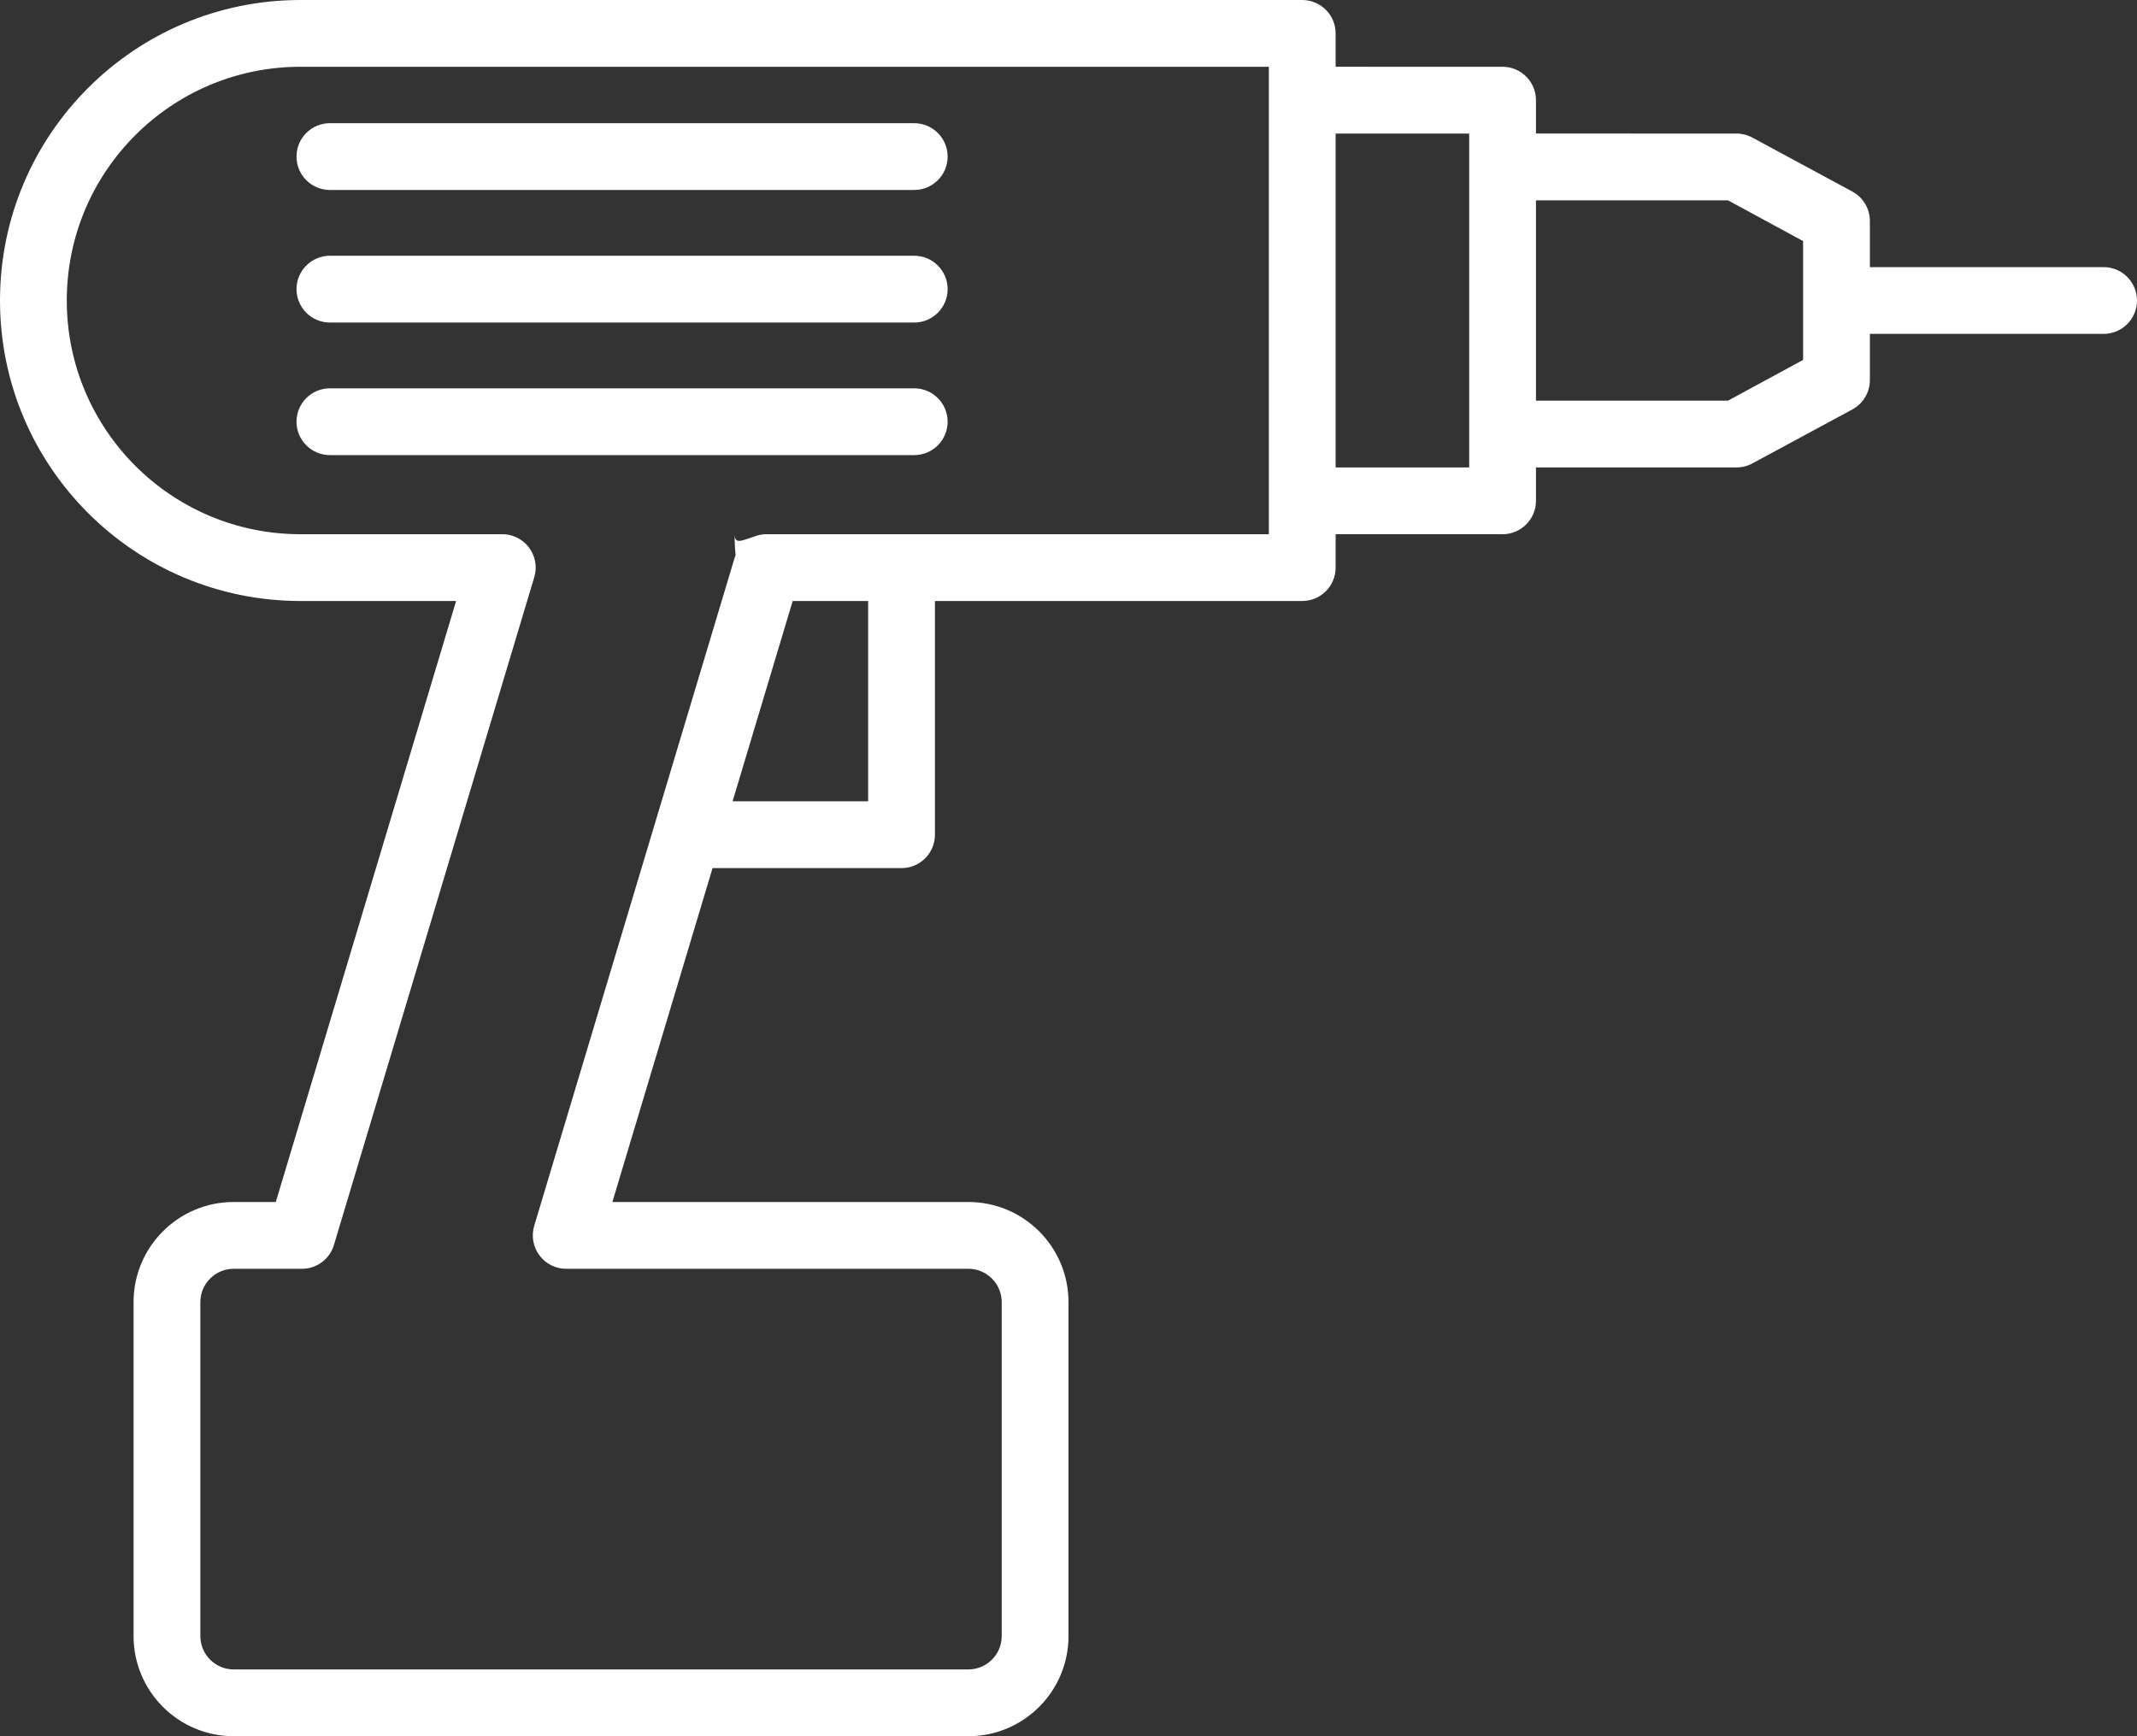 <?xml version="1.0" encoding="UTF-8"?>
<svg width="80px" height="65px" viewBox="0 0 80 65" version="1.1" xmlns="http://www.w3.org/2000/svg" xmlns:xlink="http://www.w3.org/1999/xlink">
    <rect x="0" y="0" width="80" height="65" fill="#333333" stroke="none"/>
    <title>98D1A5DE-89A9-408C-A40E-A0E0AD56A780</title>
    <g id="Unionstav_webdesign_2023" stroke="none" stroke-width="1" fill="none" fill-rule="evenodd">
        <g id="Unionstav_subpage_terrace" transform="translate(-1615, -1649)" fill="#FFFFFF" fill-rule="nonzero">
            <g id="step_by_step" transform="translate(40, 1288)">
                <g id="list" transform="translate(20, 324)">
                    <g id="4" transform="translate(1390, 0)">
                        <path d="M213.75,37 C214.44,37 215,37.56 215,38.25 L215,39.499 L221.25,39.5 C221.94,39.5 222.5,40.06 222.5,40.75 L222.5,41.999 L230,42 C230.209,41.999 230.416,42.051 230.6,42.15 L234.35,44.175 C234.752,44.395 235.001,44.817 235,45.275 L235,47 L243.75,47 C244.44,47 245,47.56 245,48.25 C245,48.94 244.44,49.5 243.75,49.5 L235,49.5 L235,51.225 C235.001,51.683 234.752,52.105 234.35,52.325 L230.6,54.35 C230.416,54.449 230.209,54.501 230,54.5 L222.5,54.5 L222.5,55.75 C222.5,56.44 221.94,57 221.25,57 L215,56.999 L215,58.25 C215,58.94 214.44,59.5 213.75,59.5 L200,59.5 L200,68.25 C200,68.94 199.44,69.5 198.75,69.5 L191.675,69.499 L187.925,82 L201.25,82 C203.321,82 205,83.679 205,85.75 L205,98.25 C205,100.321 203.321,102 201.25,102 L173.75,102 C171.679,102 170,100.321 170,98.25 L170,85.75 C170,83.679 171.679,82 173.75,82 L175.325,82 L182.075,59.5 L176.25,59.5 C170.037,59.5 165,54.463 165,48.25 C165,42.037 170.037,37 176.25,37 L213.75,37 Z M212.5,39.5 L176.25,39.5 C171.418,39.5 167.5,43.418 167.5,48.25 C167.5,53.082 171.418,57 176.25,57 L183.75,57 C184.155,56.982 184.544,57.163 184.792,57.483 C185.04,57.803 185.118,58.225 185,58.612 L177.5,83.612 C177.335,84.159 176.82,84.524 176.25,84.5 L173.75,84.5 C173.06,84.5 172.5,85.06 172.5,85.75 L172.5,98.25 C172.5,98.94 173.06,99.5 173.75,99.5 L201.25,99.5 C201.94,99.5 202.5,98.94 202.5,98.25 L202.5,85.75 C202.5,85.06 201.94,84.5 201.25,84.5 L186.25,84.5 C185.845,84.518 185.456,84.337 185.208,84.017 C184.96,83.697 184.882,83.275 185,82.888 L192.5,57.888 L192.537,57.786 C192.519,57.615 192.508,57.429 192.503,57.226 L192.5,57.005 L192.506,57.087 C192.549,57.381 192.837,57.208 193.236,57.087 C193.389,57.026 193.555,56.995 193.726,56.999 L198.75,57 L198.77,57 L212.5,57 L212.5,39.5 Z M197.5,59.5 L194.675,59.5 L192.425,66.999 L197.5,67 L197.5,59.5 Z M220,42 L215,42 L215,54.5 L220,54.5 L220,42 Z M199.225,51.538 C199.915,51.538 200.475,52.097 200.475,52.788 C200.475,53.478 199.915,54.038 199.225,54.038 L177.35,54.038 C176.66,54.038 176.1,53.478 176.1,52.788 C176.1,52.097 176.66,51.538 177.35,51.538 L199.225,51.538 Z M229.688,44.5 L222.5,44.5 L222.5,52 L229.688,52 L232.5,50.475 L232.5,46.025 L229.688,44.5 Z M199.225,46.575 C199.915,46.575 200.475,47.135 200.475,47.825 C200.475,48.515 199.915,49.075 199.225,49.075 L177.35,49.075 C176.66,49.075 176.1,48.515 176.1,47.825 C176.1,47.135 176.66,46.575 177.35,46.575 L199.225,46.575 Z M199.225,41.612 C199.915,41.612 200.475,42.172 200.475,42.862 C200.475,43.553 199.915,44.112 199.225,44.112 L177.35,44.112 C176.66,44.112 176.1,43.553 176.1,42.862 C176.1,42.172 176.66,41.612 177.35,41.612 L199.225,41.612 Z" id="Combined-Shape"></path>
                    </g>
                </g>
            </g>
        </g>
    </g>
</svg>